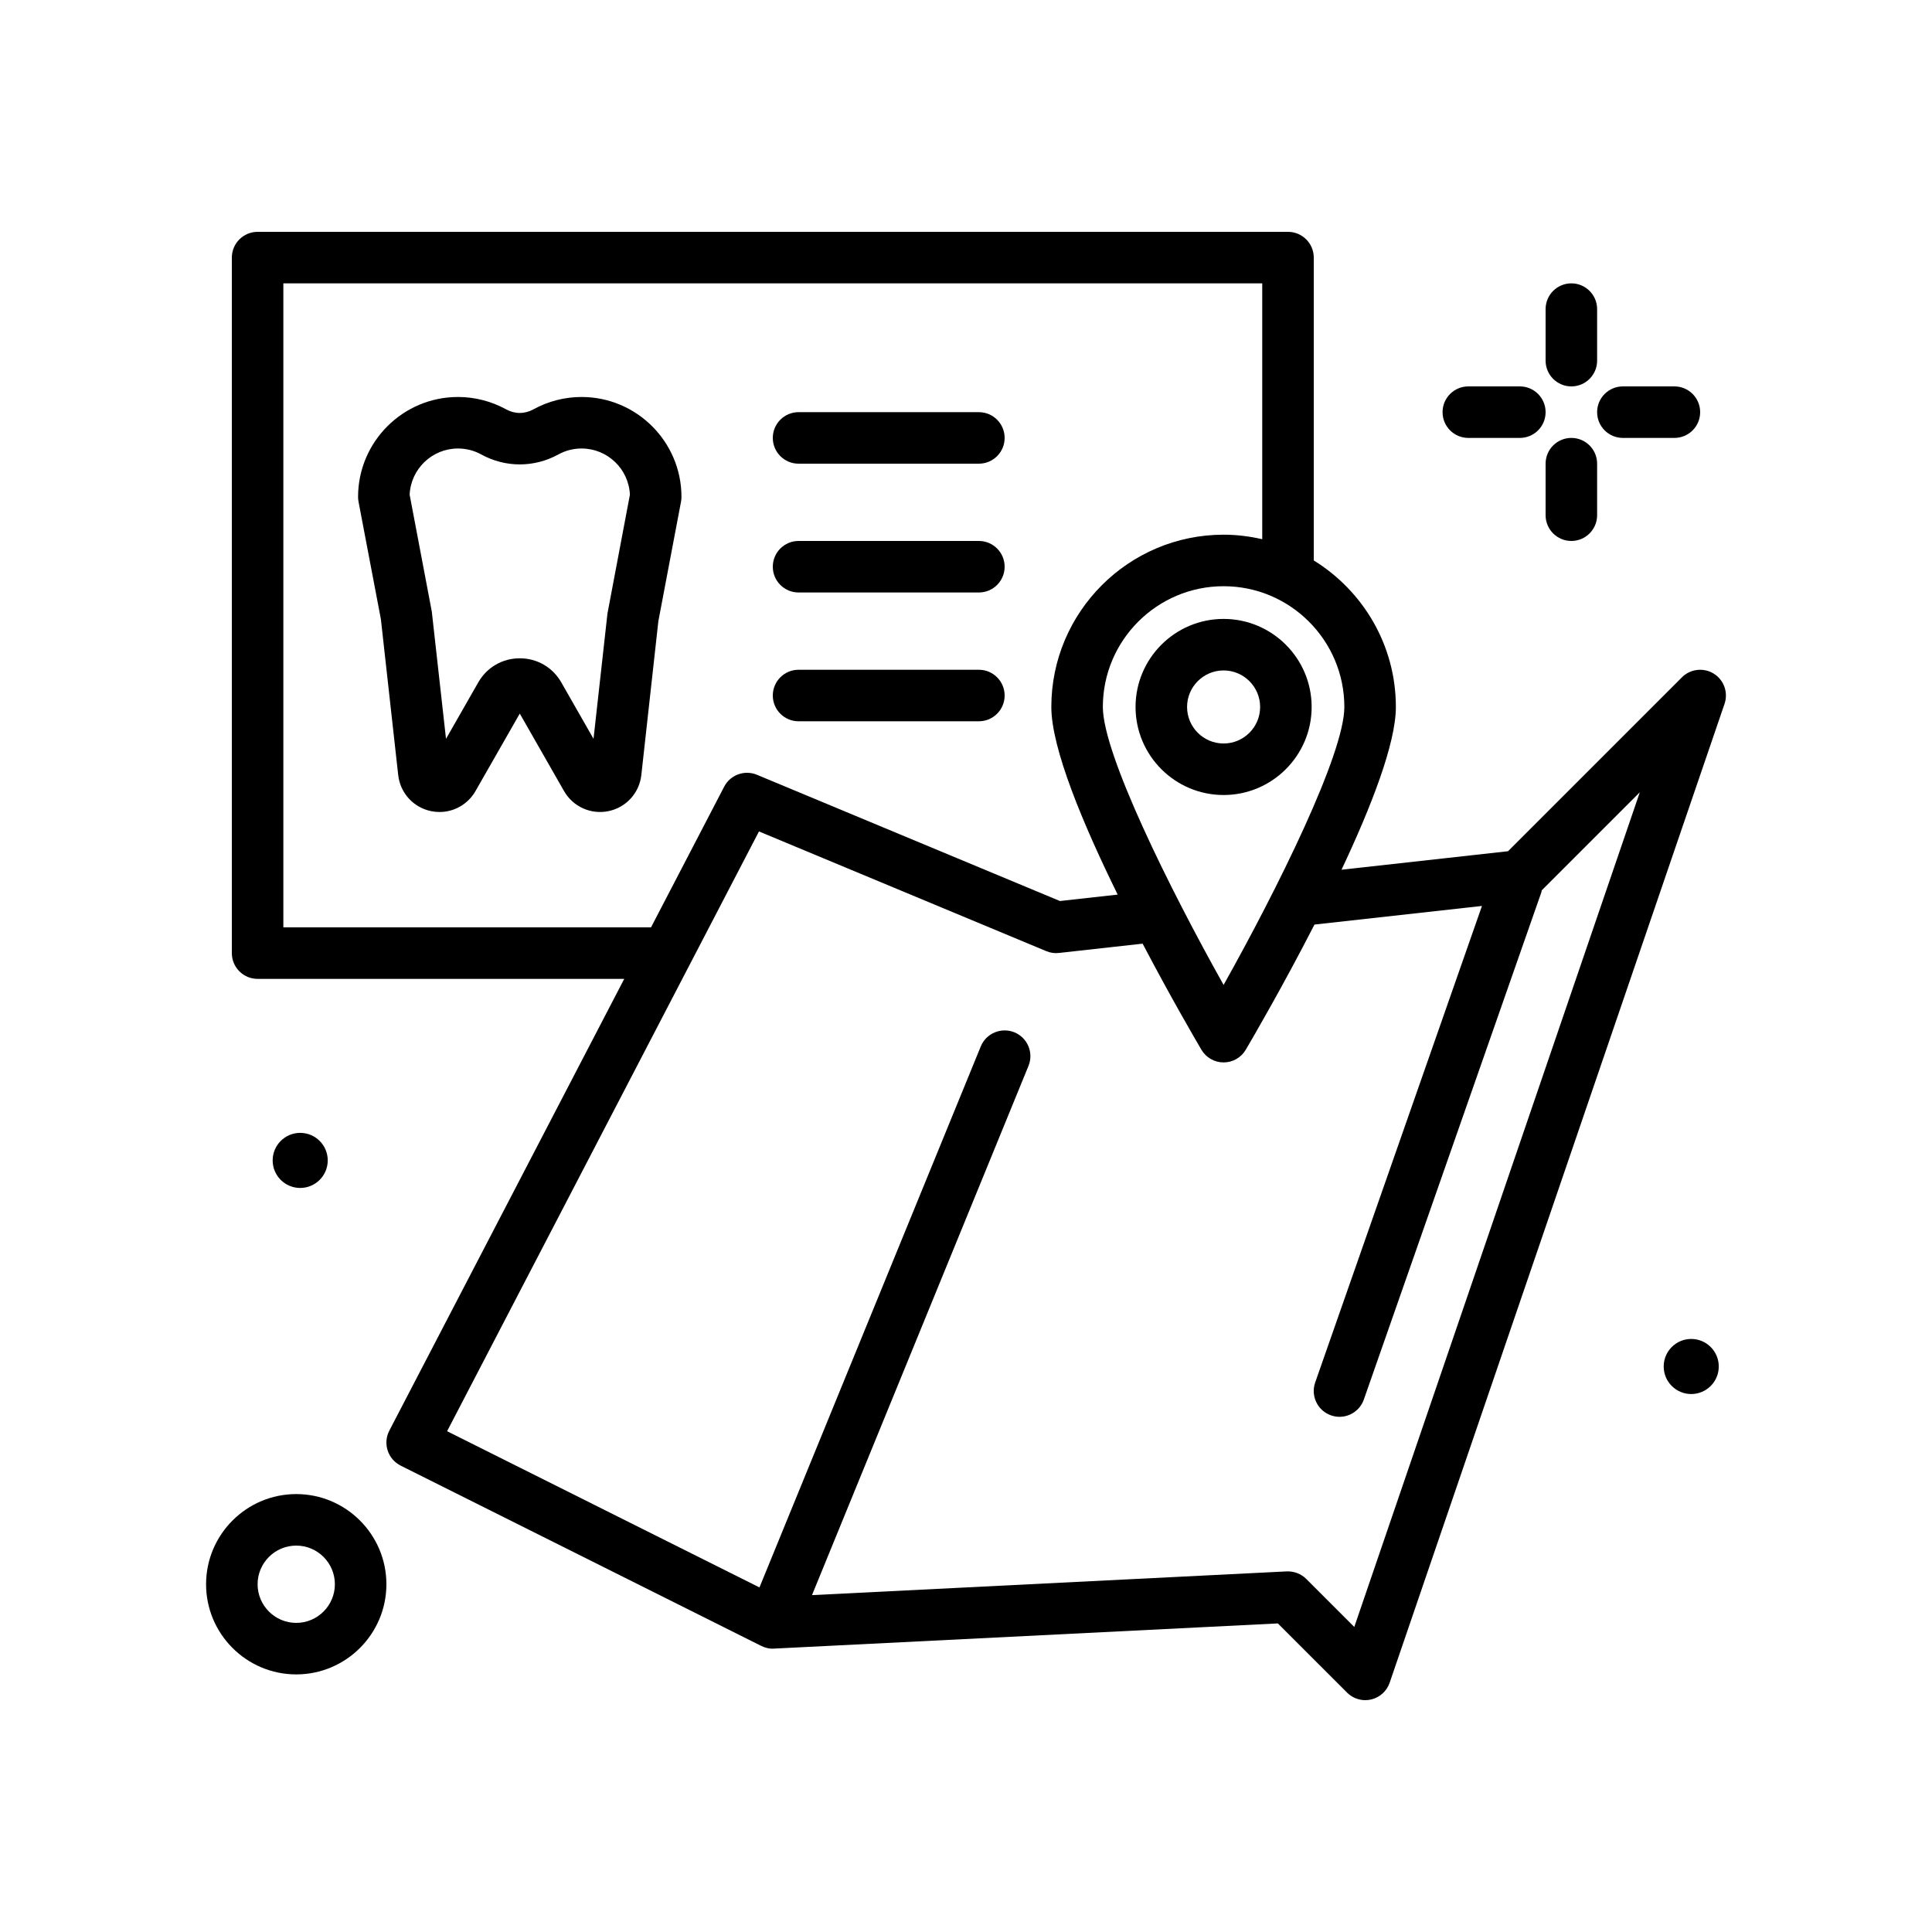 <svg id="office_x5F_location" enable-background="new 0 0 300 300" height="512" viewBox="0 0 300 300" width="512" xmlns="http://www.w3.org/2000/svg"><g><path d="m266.117 104.605c-1.57-.975-3.629-.752-4.945.566l-27.008 27.008-25.855 2.873c4.585-9.722 8.441-19.582 8.441-25.275 0-9.614-5.115-18.034-12.75-22.75v-47.027c0-2.209-1.789-4-4-4h-160c-2.209 0-4 1.791-4 4v108c0 2.209 1.791 4 4 4h56.931l-36.48 70.154c-.494.951-.586 2.061-.256 3.08s1.057 1.863 2.016 2.344l56 28c.617.307 1.316.471 1.988.416l78.227-3.91 10.746 10.744c.758.76 1.781 1.172 2.828 1.172.301 0 .605-.033.902-.104 1.348-.312 2.434-1.295 2.883-2.602l52-152c.601-1.761-.09-3.704-1.668-4.689zm-76.117 48.333c-8.352-14.895-18.75-35.855-18.75-43.16 0-10.338 8.41-18.75 18.75-18.75s18.75 8.412 18.75 18.75c0 7.302-10.399 28.261-18.75 43.16zm-146-8.938v-100h152v39.73c-1.932-.445-3.935-.703-6-.703-14.75 0-26.75 12-26.75 26.75 0 6.452 4.948 18.247 10.304 29.137l-8.968.996-47.047-19.602c-1.916-.797-4.129.002-5.088 1.846l-11.36 21.846zm166.293 108.635-7.465-7.463c-.797-.799-1.906-1.211-3.027-1.166l-73.716 3.686 33.618-82.178c.836-2.043-.145-4.379-2.188-5.217-2.035-.826-4.379.143-5.219 2.189l-34.366 84.007-48.506-24.253 48.43-93.135 44.607 18.586c.625.264 1.309.365 1.98.283l12.986-1.443c4.314 8.225 8.181 14.865 9.127 16.47.719 1.221 2.027 1.971 3.445 1.971s2.727-.75 3.445-1.971c1.058-1.796 5.762-9.863 10.668-19.436l26.008-2.889-25.899 74.001c-.727 2.086.371 4.367 2.457 5.098.438.152.883.227 1.32.227 1.652 0 3.199-1.033 3.777-2.68l27.582-78.809c.029-.083.011-.167.034-.251l15.239-15.239z"/><path d="m50.891 180.188c0-2.362-1.915-4.276-4.276-4.276s-4.276 1.915-4.276 4.276 1.915 4.277 4.276 4.277 4.276-1.915 4.276-4.277z"/><path d="m244 60c2.211 0 4-1.791 4-4v-8c0-2.209-1.789-4-4-4s-4 1.791-4 4v8c0 2.209 1.789 4 4 4z"/><path d="m244 68c-2.211 0-4 1.791-4 4v8c0 2.209 1.789 4 4 4s4-1.791 4-4v-8c0-2.209-1.789-4-4-4z"/><path d="m228 68h8c2.211 0 4-1.791 4-4s-1.789-4-4-4h-8c-2.211 0-4 1.791-4 4s1.789 4 4 4z"/><path d="m252 68h8c2.211 0 4-1.791 4-4s-1.789-4-4-4h-8c-2.211 0-4 1.791-4 4s1.789 4 4 4z"/><path d="m46 232c-7.719 0-14 6.281-14 14s6.281 14 14 14 14-6.281 14-14-6.281-14-14-14zm0 20c-3.309 0-6-2.691-6-6s2.691-6 6-6 6 2.691 6 6-2.692 6-6 6z"/><path d="m262.614 207.912c-2.362 0-4.276 1.915-4.276 4.276s1.915 4.277 4.276 4.277 4.276-1.915 4.276-4.277-1.914-4.276-4.276-4.276z"/><path d="m190 96.105c-7.539 0-13.672 6.133-13.672 13.672s6.133 13.672 13.672 13.672 13.672-6.133 13.672-13.672-6.133-13.672-13.672-13.672zm0 19.344c-3.129 0-5.672-2.545-5.672-5.672s2.543-5.672 5.672-5.672 5.672 2.545 5.672 5.672-2.543 5.672-5.672 5.672z"/><path d="m90.304 61.643c-2.607 0-5.186.662-7.455 1.91-1.379.762-2.902.76-4.277.002-2.271-1.25-4.85-1.912-7.457-1.912-8.555 0-15.514 6.959-15.514 15.514 0 .25.023.5.07.746l3.473 18.246 2.689 24.201c.309 2.783 2.359 5.035 5.1 5.602.439.09.879.135 1.314.135 2.279 0 4.422-1.211 5.586-3.25l6.877-12.031 6.873 12.029c1.391 2.432 4.164 3.68 6.902 3.117 2.74-.566 4.791-2.818 5.1-5.602l2.645-23.896 3.518-18.551c.047-.246.07-.496.07-.746 0-8.555-6.959-15.514-15.514-15.514zm4.022 33.623-2.164 19.457-5.006-8.76c-1.338-2.342-3.748-3.742-6.445-3.742-2.699 0-5.109 1.4-6.447 3.742l-5.008 8.764-2.207-19.766-3.44-18.141c.176-3.988 3.475-7.178 7.506-7.178 1.262 0 2.506.318 3.6.92 3.754 2.066 8.234 2.07 11.992 0 1.092-.602 2.336-.92 3.598-.92 4.031 0 7.33 3.189 7.506 7.178z"/><path d="m124 72h28c2.211 0 4-1.791 4-4s-1.789-4-4-4h-28c-2.209 0-4 1.791-4 4s1.791 4 4 4z"/><path d="m124 92h28c2.211 0 4-1.791 4-4s-1.789-4-4-4h-28c-2.209 0-4 1.791-4 4s1.791 4 4 4z"/><path d="m124 112h28c2.211 0 4-1.791 4-4s-1.789-4-4-4h-28c-2.209 0-4 1.791-4 4s1.791 4 4 4z"/></g></svg>